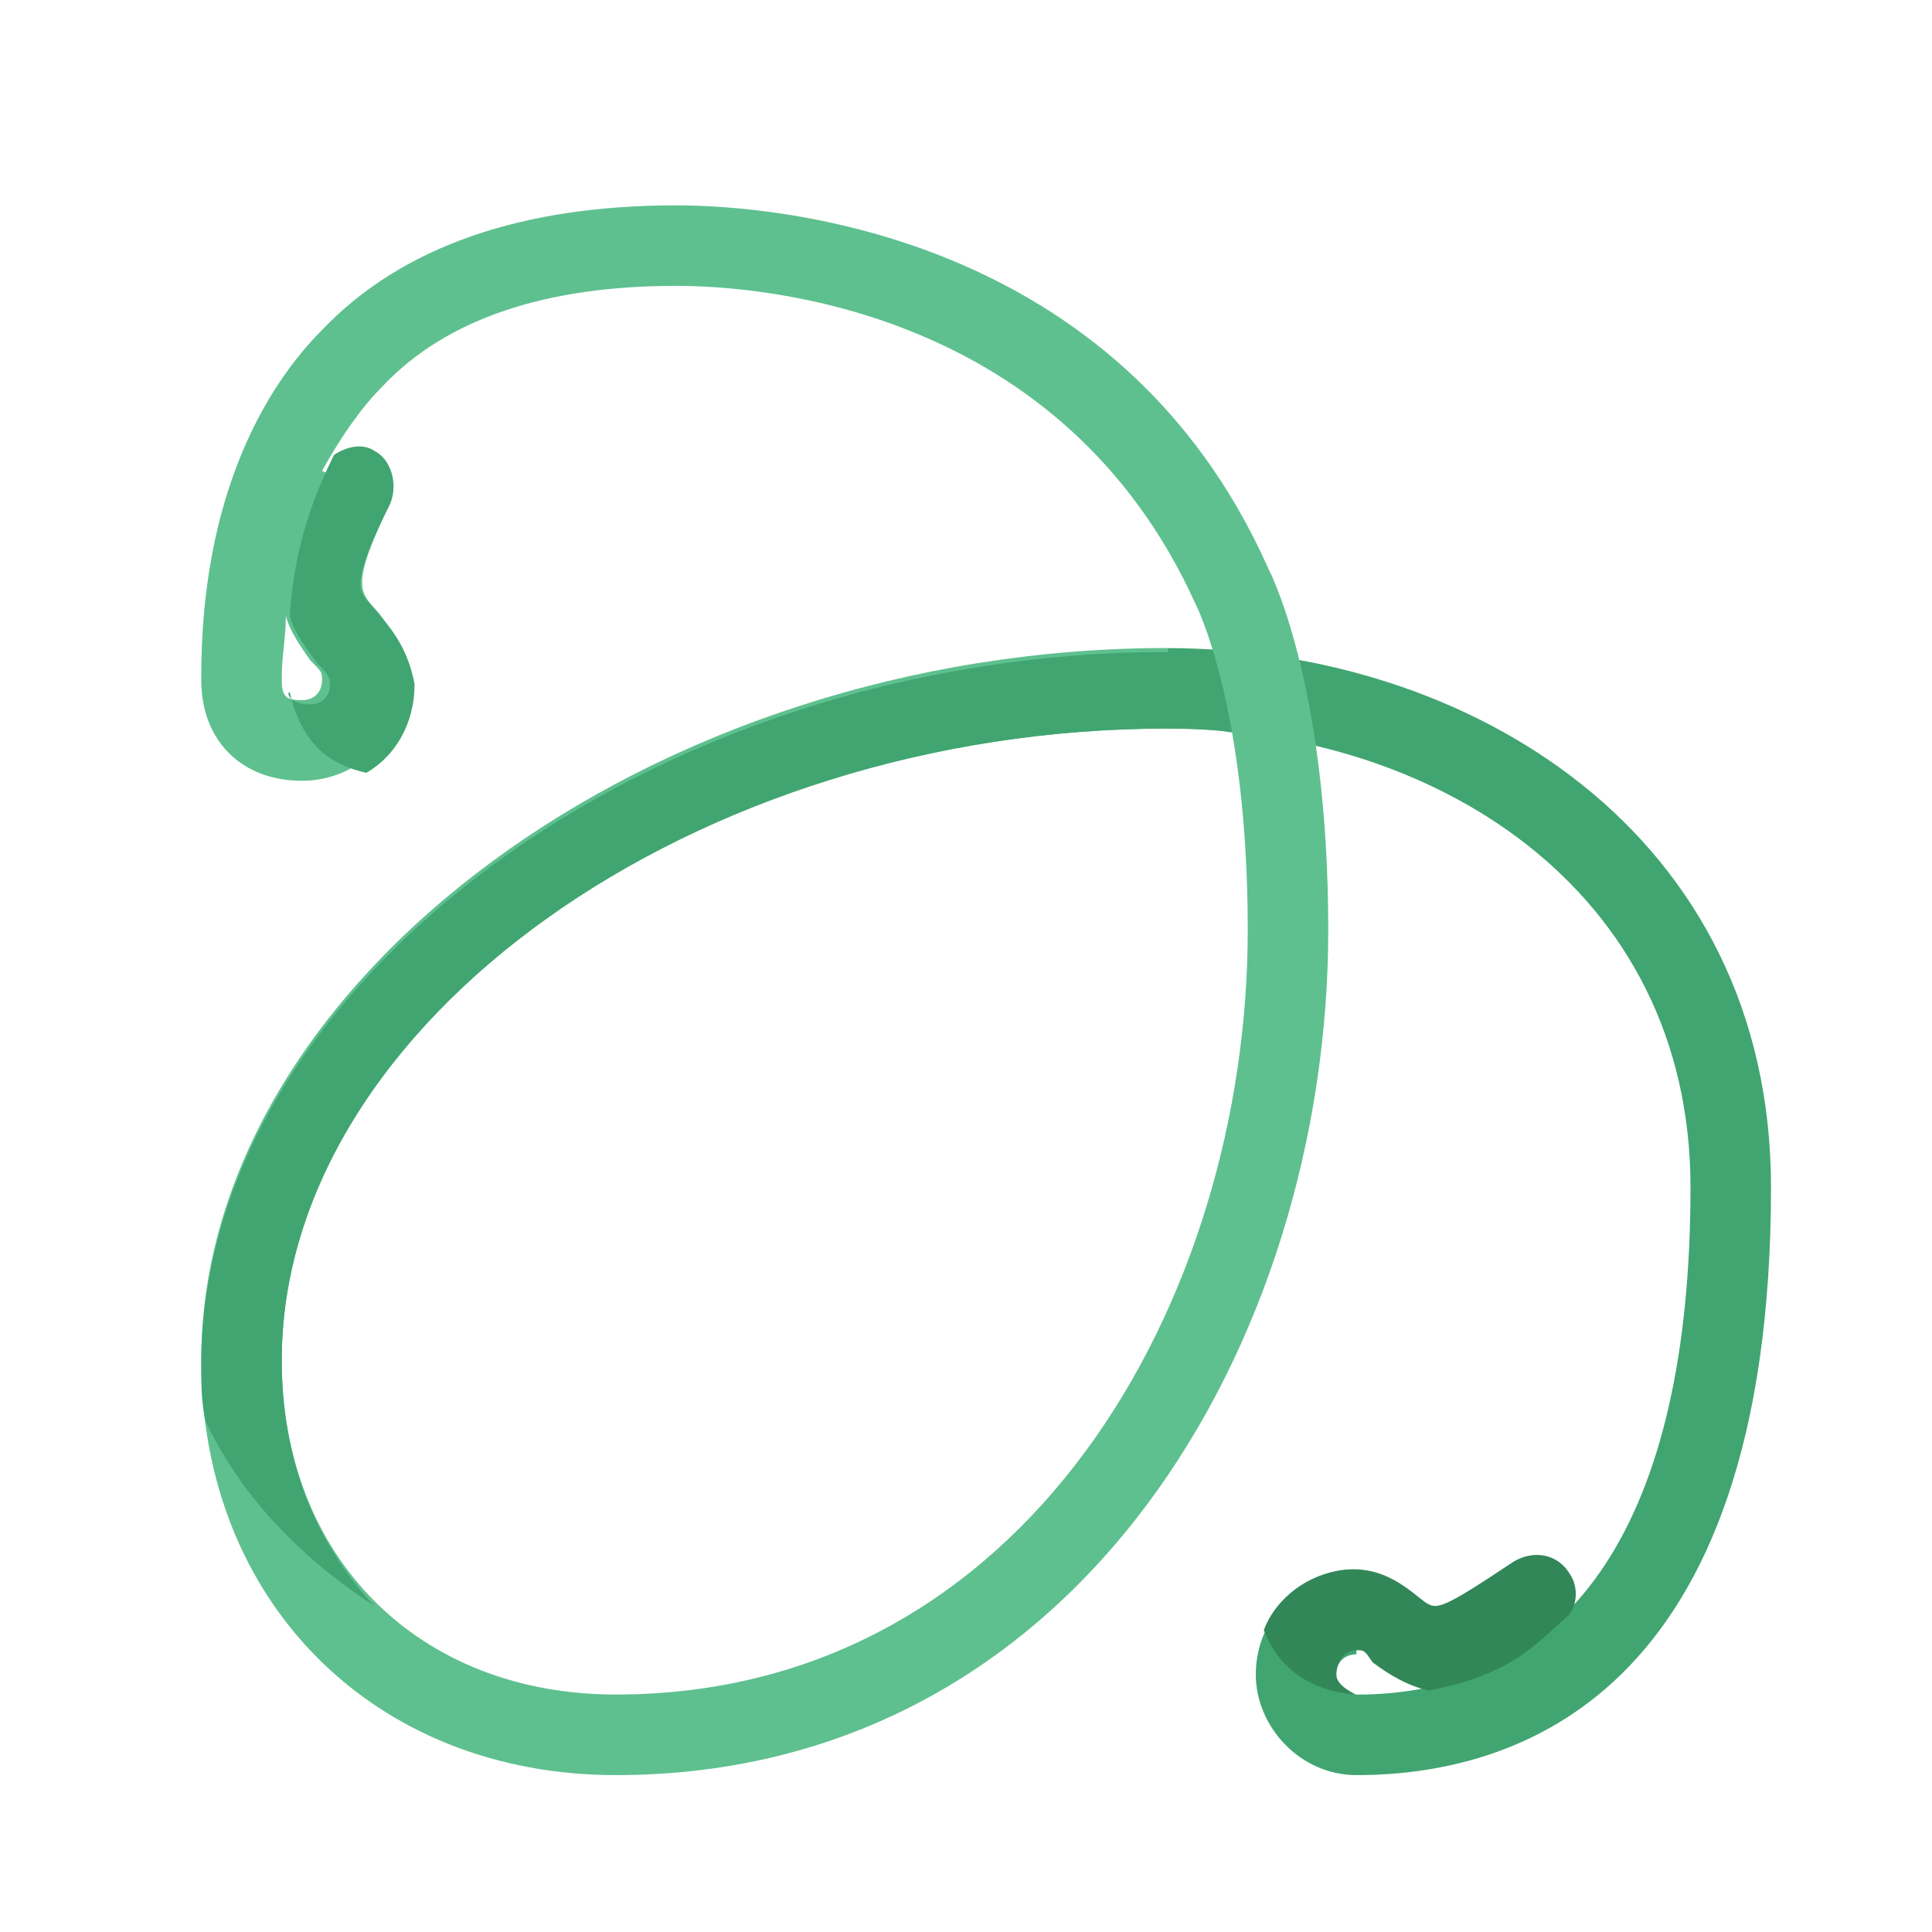 <?xml version="1.0" encoding="utf-8"?>
<svg xmlns="http://www.w3.org/2000/svg" width="48" height="48">
  <path d="M33.7 44.102c-1.4 0-2.5-1.204-2.5-2.5 0-1.403 1.1-2.5 2.5-2.5v2c-.302 0-.5.199-.5.5 0 .296.3.5.5.5 5.402 0 8.3-4.403 8.3-12.602 0-7.5-6.5-11.398-13-11.398v-2c7.5 0 15 4.597 15 13.398 0 12.7-6.398 14.602-10.3 14.602zm0 0" fill="#41a571"/>
  <path d="M15.3 44.102C9.3 44.102 5 39.8 5 33.8c0-9.403 11.2-17.7 24-17.7v2c-11.7 0-22 7.297-22 15.7 0 4.898 3.398 8.3 8.3 8.3 10.2 0 15.7-9.8 15.7-19C31 17.5 29.7 15 29.7 15 26.397 7.7 19 7.102 16.8 7.102c-3.198 0-5.698.796-7.3 2.5-.5.5-1 1.199-1.5 2.097l1.7.801c-1 2-.7 2.2-.5 2.5.3.3.8.898.8 1.898 0 1.403-1.102 2.5-2.5 2.5-1.5 0-2.5-1-2.5-2.5v-.097c0-4.5 1.602-7.2 3-8.602 2-2.097 5-3.097 8.8-3.097 2.5 0 11 .699 14.7 9 0 0 1.5 2.796 1.5 9 0 10.199-6.2 21-17.7 21zM7.103 15.3c0 .5-.102 1-.102 1.5v.097c0 .403.102.5.5.5.3 0 .5-.199.5-.5 0-.199 0-.199-.3-.5-.2-.296-.5-.699-.598-1.097zm0 0" fill="#5ec08f"/>
  <path d="M7 33.8c0-8.402 10.3-15.698 22-15.698.5 0 1.102 0 1.602.097-.204-.898-.301-1.5-.5-2H29C16.2 16.2 5 24.5 5 33.9c0 .5 0 .902.102 1.402C5.898 37 7.3 38.6 9.3 39.898 7.8 38.301 7 36.2 7 33.801zm0 0M9.2 15c-.302-.3-.5-.5.5-2.5.198-.5 0-1.102-.4-1.3-.3-.2-.698-.098-1 .1-.5 1-1 2.302-1.1 4 .1.4.402.802.698 1.2.204.2.301.3.301.5 0 .3-.199.5-.5.5-.5 0-.597-.3-.5-.3.301 1.3 1 1.8 1.903 2C9.8 18.8 10.3 18 10.3 17c-.2-1.102-.801-1.602-1.102-2zm0 0" fill="#41a571"/>
  <path d="M35.398 39.8c.301.2.403.2 2.204-1 .5-.3 1.097-.198 1.398.302.2.296.2.699 0 1-.8.699-1.398 1.5-3.5 1.898-.5-.102-1-.398-1.398-.7-.204-.3-.204-.3-.403-.3-.3 0-.5.3-.5.602 0 .296.5.5.5.5-1.3-.102-2-.801-2.3-1.602.3-.8 1.101-1.398 2-1.5 1-.102 1.601.5 2 .8zm0 0" fill="#328758"/>
</svg>